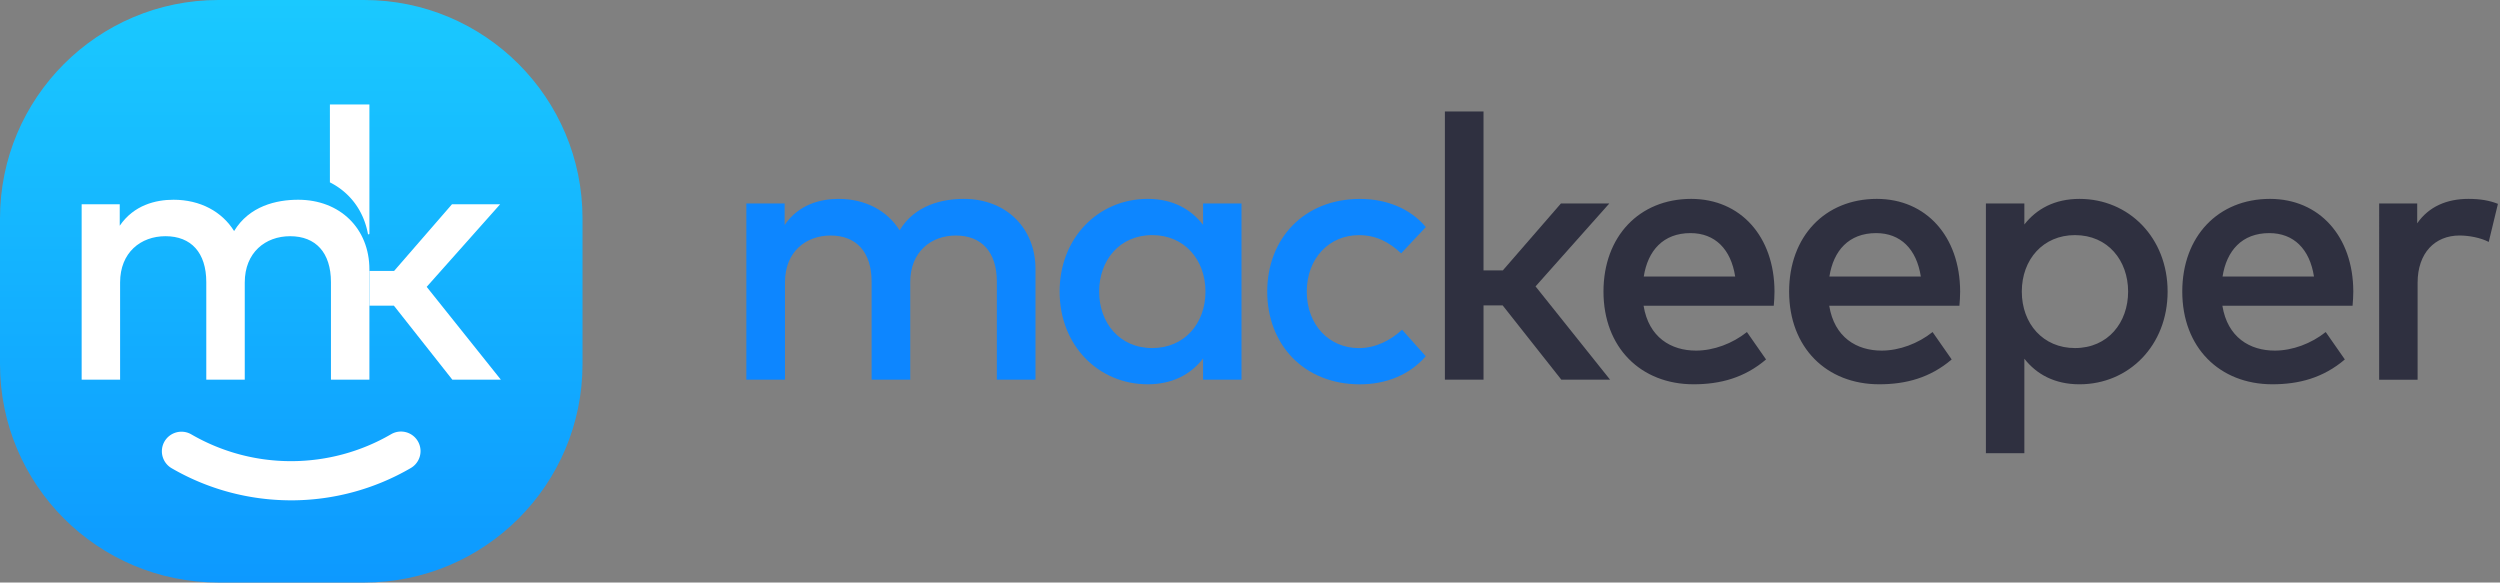 <svg width="206" height="48" viewBox="0 0 206 48" fill="none" xmlns="http://www.w3.org/2000/svg"><rect x="0" y="0" width="206" height="48" fill="#808080" stroke="none"/><path d="M30 48H18C8.059 48 0 39.941 0 30V18C0 8.059 8.059 0 18 0h12c9.941 0 18 8.059 18 18v12c0 9.941-8.059 18-18 18z" fill="url(#paint0_linear)"/><path d="M30.439 22.204v9.079H27.27v-8.037c0-2.43-1.253-3.783-3.364-3.783-2.036 0-3.738 1.342-3.738 3.813v8.01h-3.17v-8.04c0-2.43-1.252-3.783-3.363-3.783-2.036 0-3.739 1.342-3.739 3.813v8.01H6.728V16.834h3.138V18.6c1.163-1.702 2.955-2.141 4.433-2.141 2.201 0 3.997.979 4.991 2.58 1.253-2.066 3.484-2.58 5.28-2.58 3.442 0 5.869 2.366 5.869 5.745z" fill="#fff"/><path d="M30.439 22.324h2.036l4.766-5.49h3.968l-6.05 6.803 6.11 7.646H37.27l-4.811-6.094h-2.021v-2.865zM27.184 8.606v6.42c1.642.825 2.782 2.33 3.135 4.25.075.097.12-.016.12-.016V8.606h-3.255zm-3.195 32.621c-3.465 0-6.866-.914-9.848-2.647a1.616 1.616 0 01-.585-2.205 1.616 1.616 0 012.205-.585 16.362 16.362 0 008.224 2.209c2.903 0 5.749-.769 8.243-2.22a1.612 1.612 0 111.624 2.786 19.59 19.59 0 01-9.863 2.663z" fill="#fff"/><path d="M85.324 22.163v9.123H82.14V23.21c0-2.441-1.256-3.803-3.379-3.803-2.047 0-3.757 1.35-3.757 3.833v8.047H71.82V23.21c0-2.441-1.256-3.803-3.379-3.803-2.047 0-3.757 1.35-3.757 3.833v8.047H61.5v-14.52h3.154v1.774c1.166-1.714 2.97-2.152 4.455-2.152 2.212 0 4.016.986 5.017 2.59 1.256-2.077 3.503-2.59 5.303-2.59 3.453 0 5.895 2.38 5.895 5.775zm16.976 9.123h-3.168v-1.743c-1.002 1.29-2.502 2.122-4.56 2.122-4.062 0-7.26-3.199-7.26-7.639s3.198-7.638 7.26-7.638c2.062 0 3.562.847 4.56 2.137v-1.759h3.168v14.52zm-11.73-7.26c0 2.547 1.654 4.654 4.38 4.654 2.621 0 4.38-1.999 4.38-4.654 0-2.65-1.758-4.653-4.38-4.653-2.726 0-4.38 2.107-4.38 4.653zm26.918-5.316l-2.033 2.167c-1.016-.957-2.092-1.5-3.487-1.5-2.442 0-4.29 1.908-4.29 4.653 0 2.742 1.848 4.654 4.29 4.654 1.395 0 2.636-.652 3.562-1.515l1.954 2.183c-1.32 1.53-3.259 2.317-5.426 2.317-4.624 0-7.639-3.289-7.639-7.639s3.015-7.638 7.639-7.638c2.171-.004 4.14.783 5.43 2.317z" fill="#0D86FF"/><path d="M122.242 22.282h1.59l4.789-5.516h3.986l-6.078 6.833 6.138 7.683h-4.016l-4.834-6.12h-1.575v6.124h-3.183V9.187h3.183v13.095z" fill="#2F3040"/><path d="M146.219 24.011c0 .41-.03.818-.06 1.182h-10.728c.423 2.606 2.257 3.697 4.32 3.697 1.455 0 3-.577 4.196-1.53l1.575 2.258c-1.774 1.515-3.773 2.047-5.97 2.047-4.35 0-7.425-3.03-7.425-7.639 0-4.548 2.955-7.638 7.226-7.638 4.061 0 6.851 3.093 6.866 7.623zm-10.773-1.226h7.533c-.348-2.257-1.665-3.577-3.682-3.577-2.261 0-3.518 1.455-3.851 3.577zm26.07 1.226c0 .41-.03.818-.06 1.182h-10.728c.423 2.606 2.257 3.697 4.32 3.697 1.455 0 3-.577 4.196-1.53l1.575 2.258c-1.774 1.515-3.773 2.047-5.97 2.047-4.35 0-7.425-3.03-7.425-7.639 0-4.548 2.955-7.638 7.226-7.638 4.061 0 6.851 3.093 6.866 7.623zm-10.773-1.226h7.533c-.348-2.257-1.665-3.577-3.682-3.577-2.261 0-3.518 1.455-3.851 3.577zm27.869 1.241c0 4.44-3.198 7.64-7.26 7.64-2.058 0-3.547-.833-4.545-2.108v7.788h-3.168v-20.58h3.168v1.73c1.002-1.276 2.487-2.108 4.545-2.108 4.065 0 7.26 3.198 7.26 7.638zm-12.015 0c0 2.652 1.759 4.654 4.38 4.654 2.727 0 4.38-2.107 4.38-4.654 0-2.546-1.653-4.653-4.38-4.653-2.621 0-4.38 2.002-4.38 4.653zm27.315-.015c0 .41-.03.818-.06 1.182h-10.728c.423 2.606 2.257 3.697 4.32 3.697 1.455 0 3-.577 4.196-1.53l1.575 2.258c-1.774 1.515-3.773 2.047-5.97 2.047-4.35 0-7.425-3.03-7.425-7.639 0-4.548 2.955-7.638 7.226-7.638 4.065 0 6.855 3.093 6.866 7.623zm-10.773-1.226h7.533c-.348-2.257-1.665-3.577-3.682-3.577-2.258 0-3.518 1.455-3.851 3.577zm22.691-5.989l-.758 3.14c-.667-.35-1.635-.53-2.407-.53-2.014 0-3.454 1.425-3.454 3.897v7.987h-3.169V16.766h3.135v1.635c.957-1.38 2.442-2.013 4.215-2.013.968 0 1.71.123 2.438.408z" fill="#2F3040"/><defs><linearGradient id="paint0_linear" x1="24" y1="0" x2="24" y2="48" gradientUnits="userSpaceOnUse"><stop stop-color="#1AC9FF"/><stop offset="1" stop-color="#0D99FF"/></linearGradient></defs></svg>
